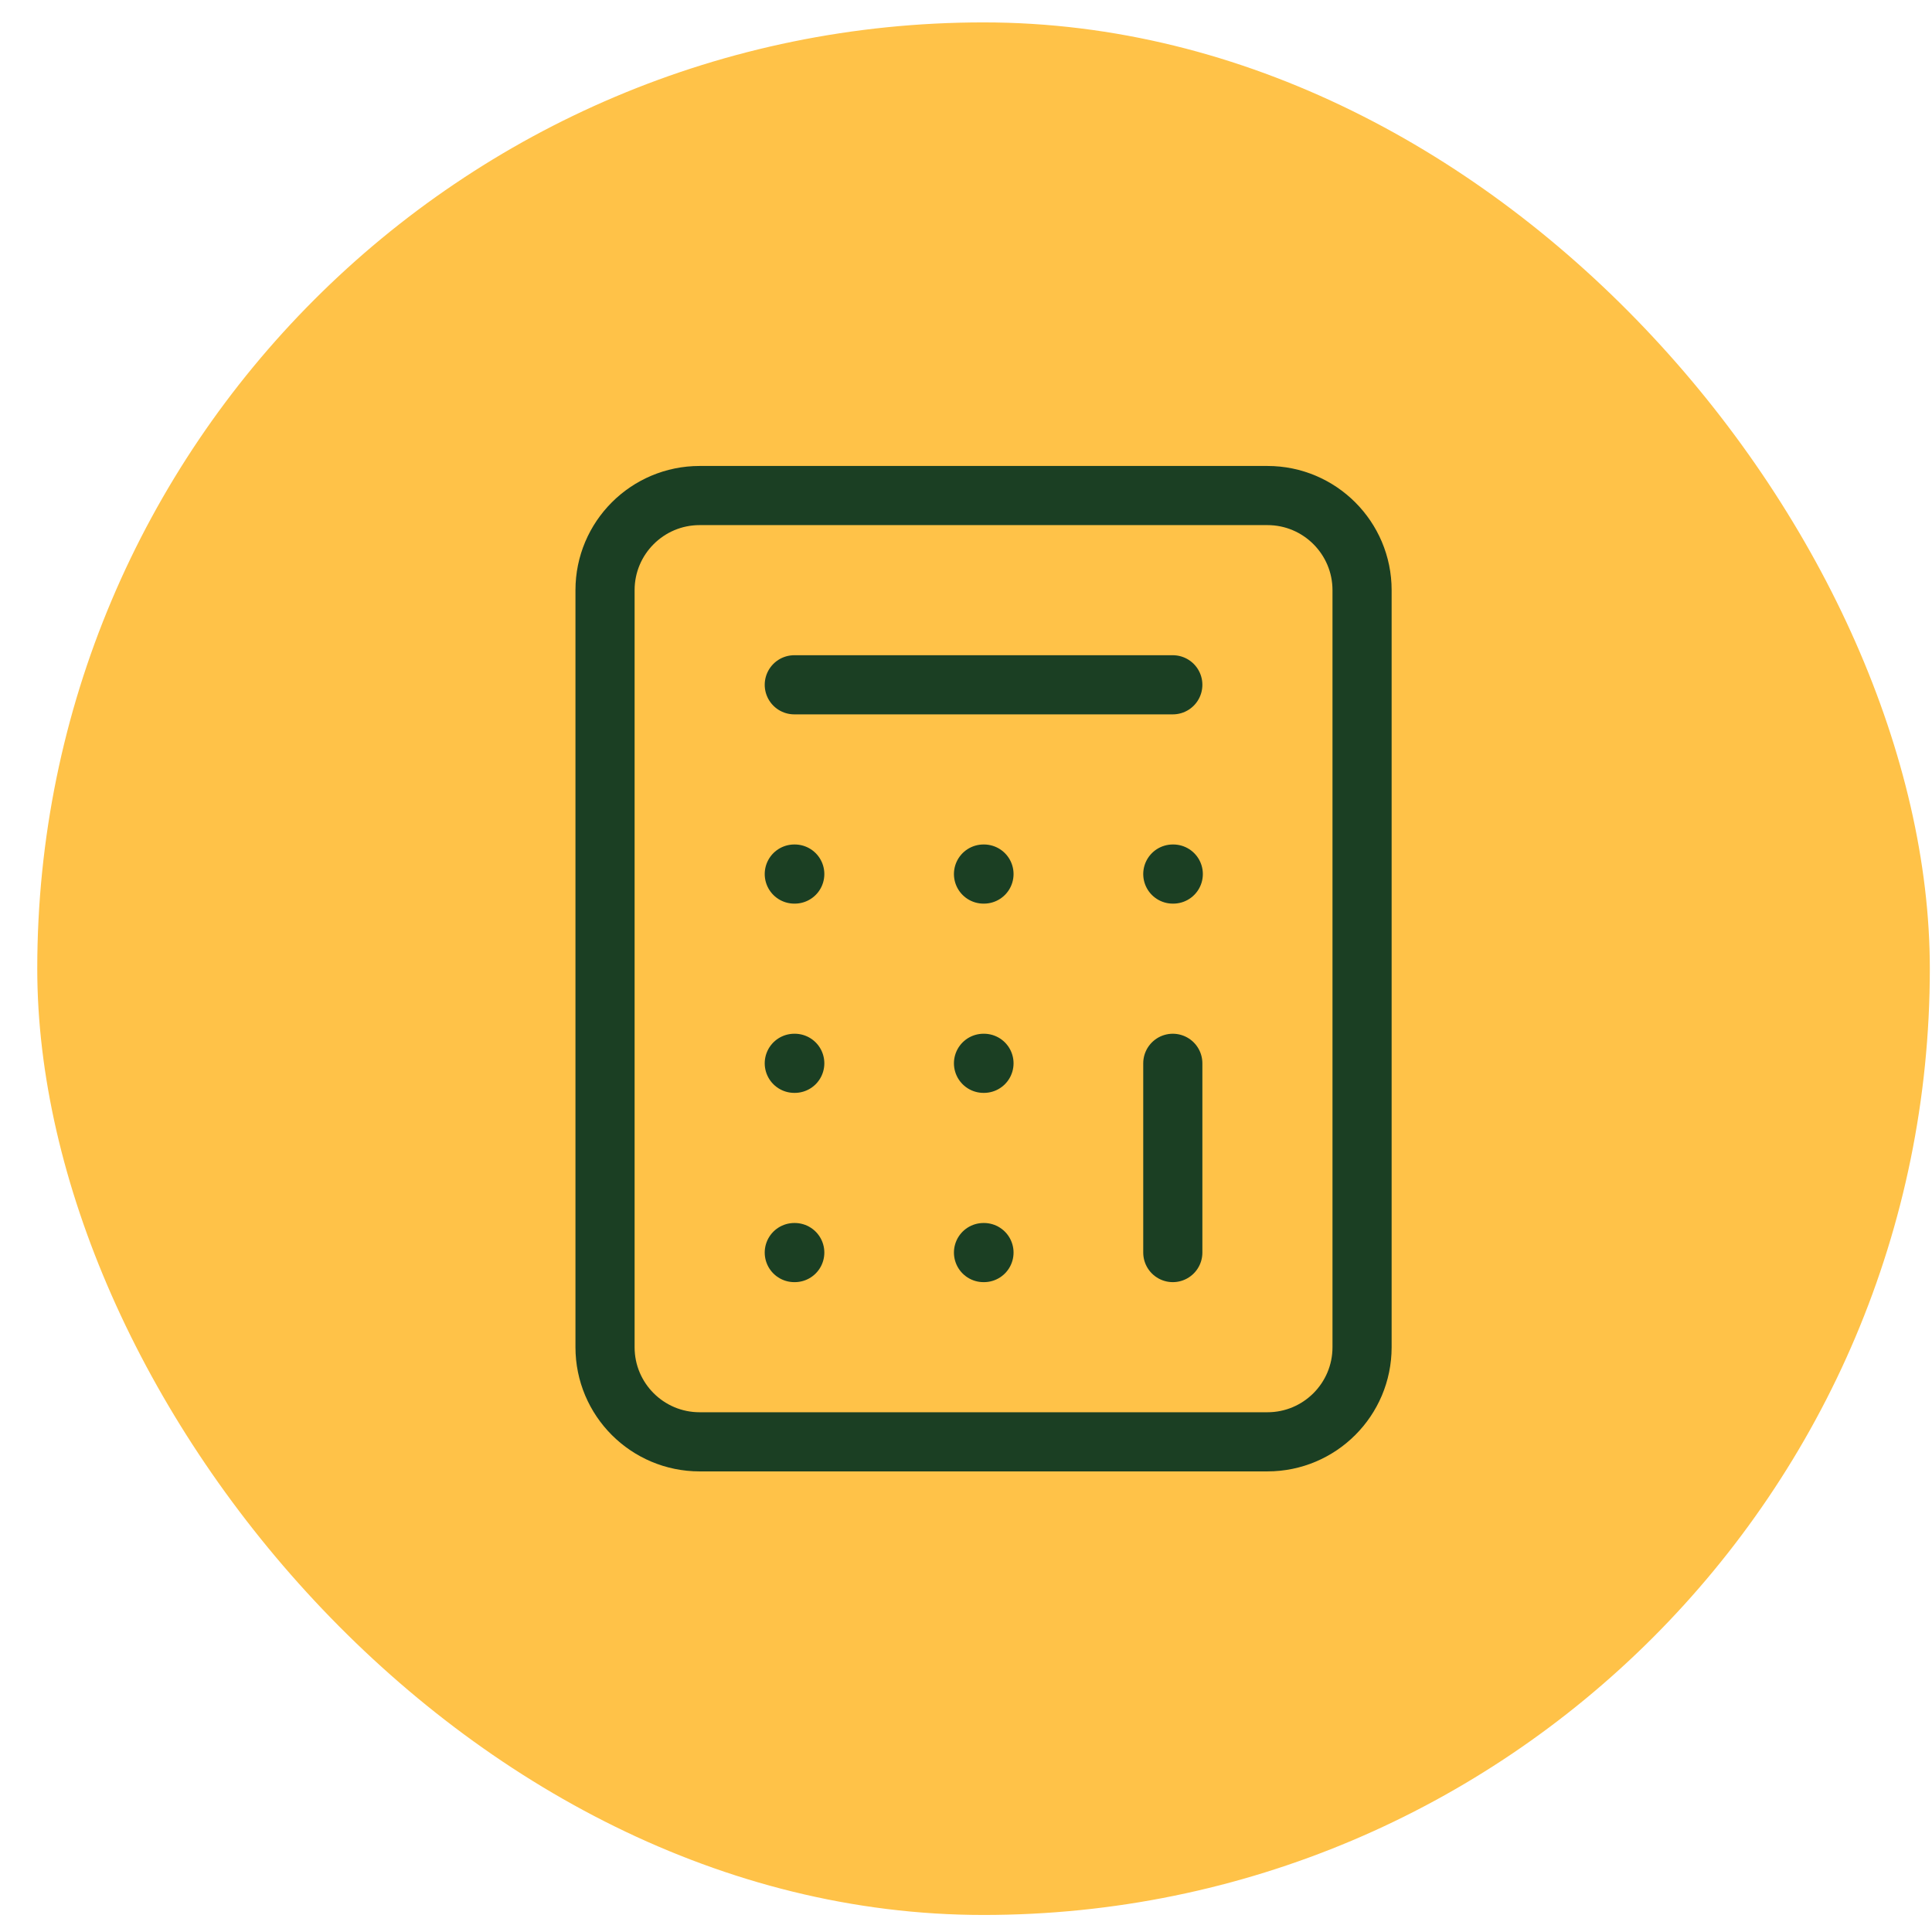<svg xmlns="http://www.w3.org/2000/svg" fill="none" viewBox="0 0 49 49" height="49" width="49">
<rect fill="#FFC248" rx="24" height="48" width="48" y="0.568" x="0.945"></rect>
<path stroke-linejoin="round" stroke-linecap="round" stroke-width="1.5" stroke="#1B3F23" d="M32.145 12.568H17.745C16.419 12.568 15.345 13.643 15.345 14.968V34.168C15.345 35.494 16.419 36.568 17.745 36.568H32.145C33.47 36.568 34.545 35.494 34.545 34.168V14.968C34.545 13.643 33.47 12.568 32.145 12.568Z"></path>
<path stroke-linejoin="round" stroke-linecap="round" stroke-width="1.5" stroke="#1B3F23" d="M20.145 17.368H29.745"></path>
<path stroke-linejoin="round" stroke-linecap="round" stroke-width="1.5" stroke="#1B3F23" d="M29.745 26.968V31.768"></path>
<path stroke-linejoin="round" stroke-linecap="round" stroke-width="1.5" stroke="#1B3F23" d="M29.745 22.168H29.757"></path>
<path stroke-linejoin="round" stroke-linecap="round" stroke-width="1.5" stroke="#1B3F23" d="M24.944 22.168H24.956"></path>
<path stroke-linejoin="round" stroke-linecap="round" stroke-width="1.5" stroke="#1B3F23" d="M20.145 22.168H20.157"></path>
<path stroke-linejoin="round" stroke-linecap="round" stroke-width="1.5" stroke="#1B3F23" d="M24.944 26.968H24.956"></path>
<path stroke-linejoin="round" stroke-linecap="round" stroke-width="1.5" stroke="#1B3F23" d="M20.145 26.968H20.157"></path>
<path stroke-linejoin="round" stroke-linecap="round" stroke-width="1.5" stroke="#1B3F23" d="M24.944 31.768H24.956"></path>
<path stroke-linejoin="round" stroke-linecap="round" stroke-width="1.5" stroke="#1B3F23" d="M20.145 31.768H20.157"></path>
</svg>
